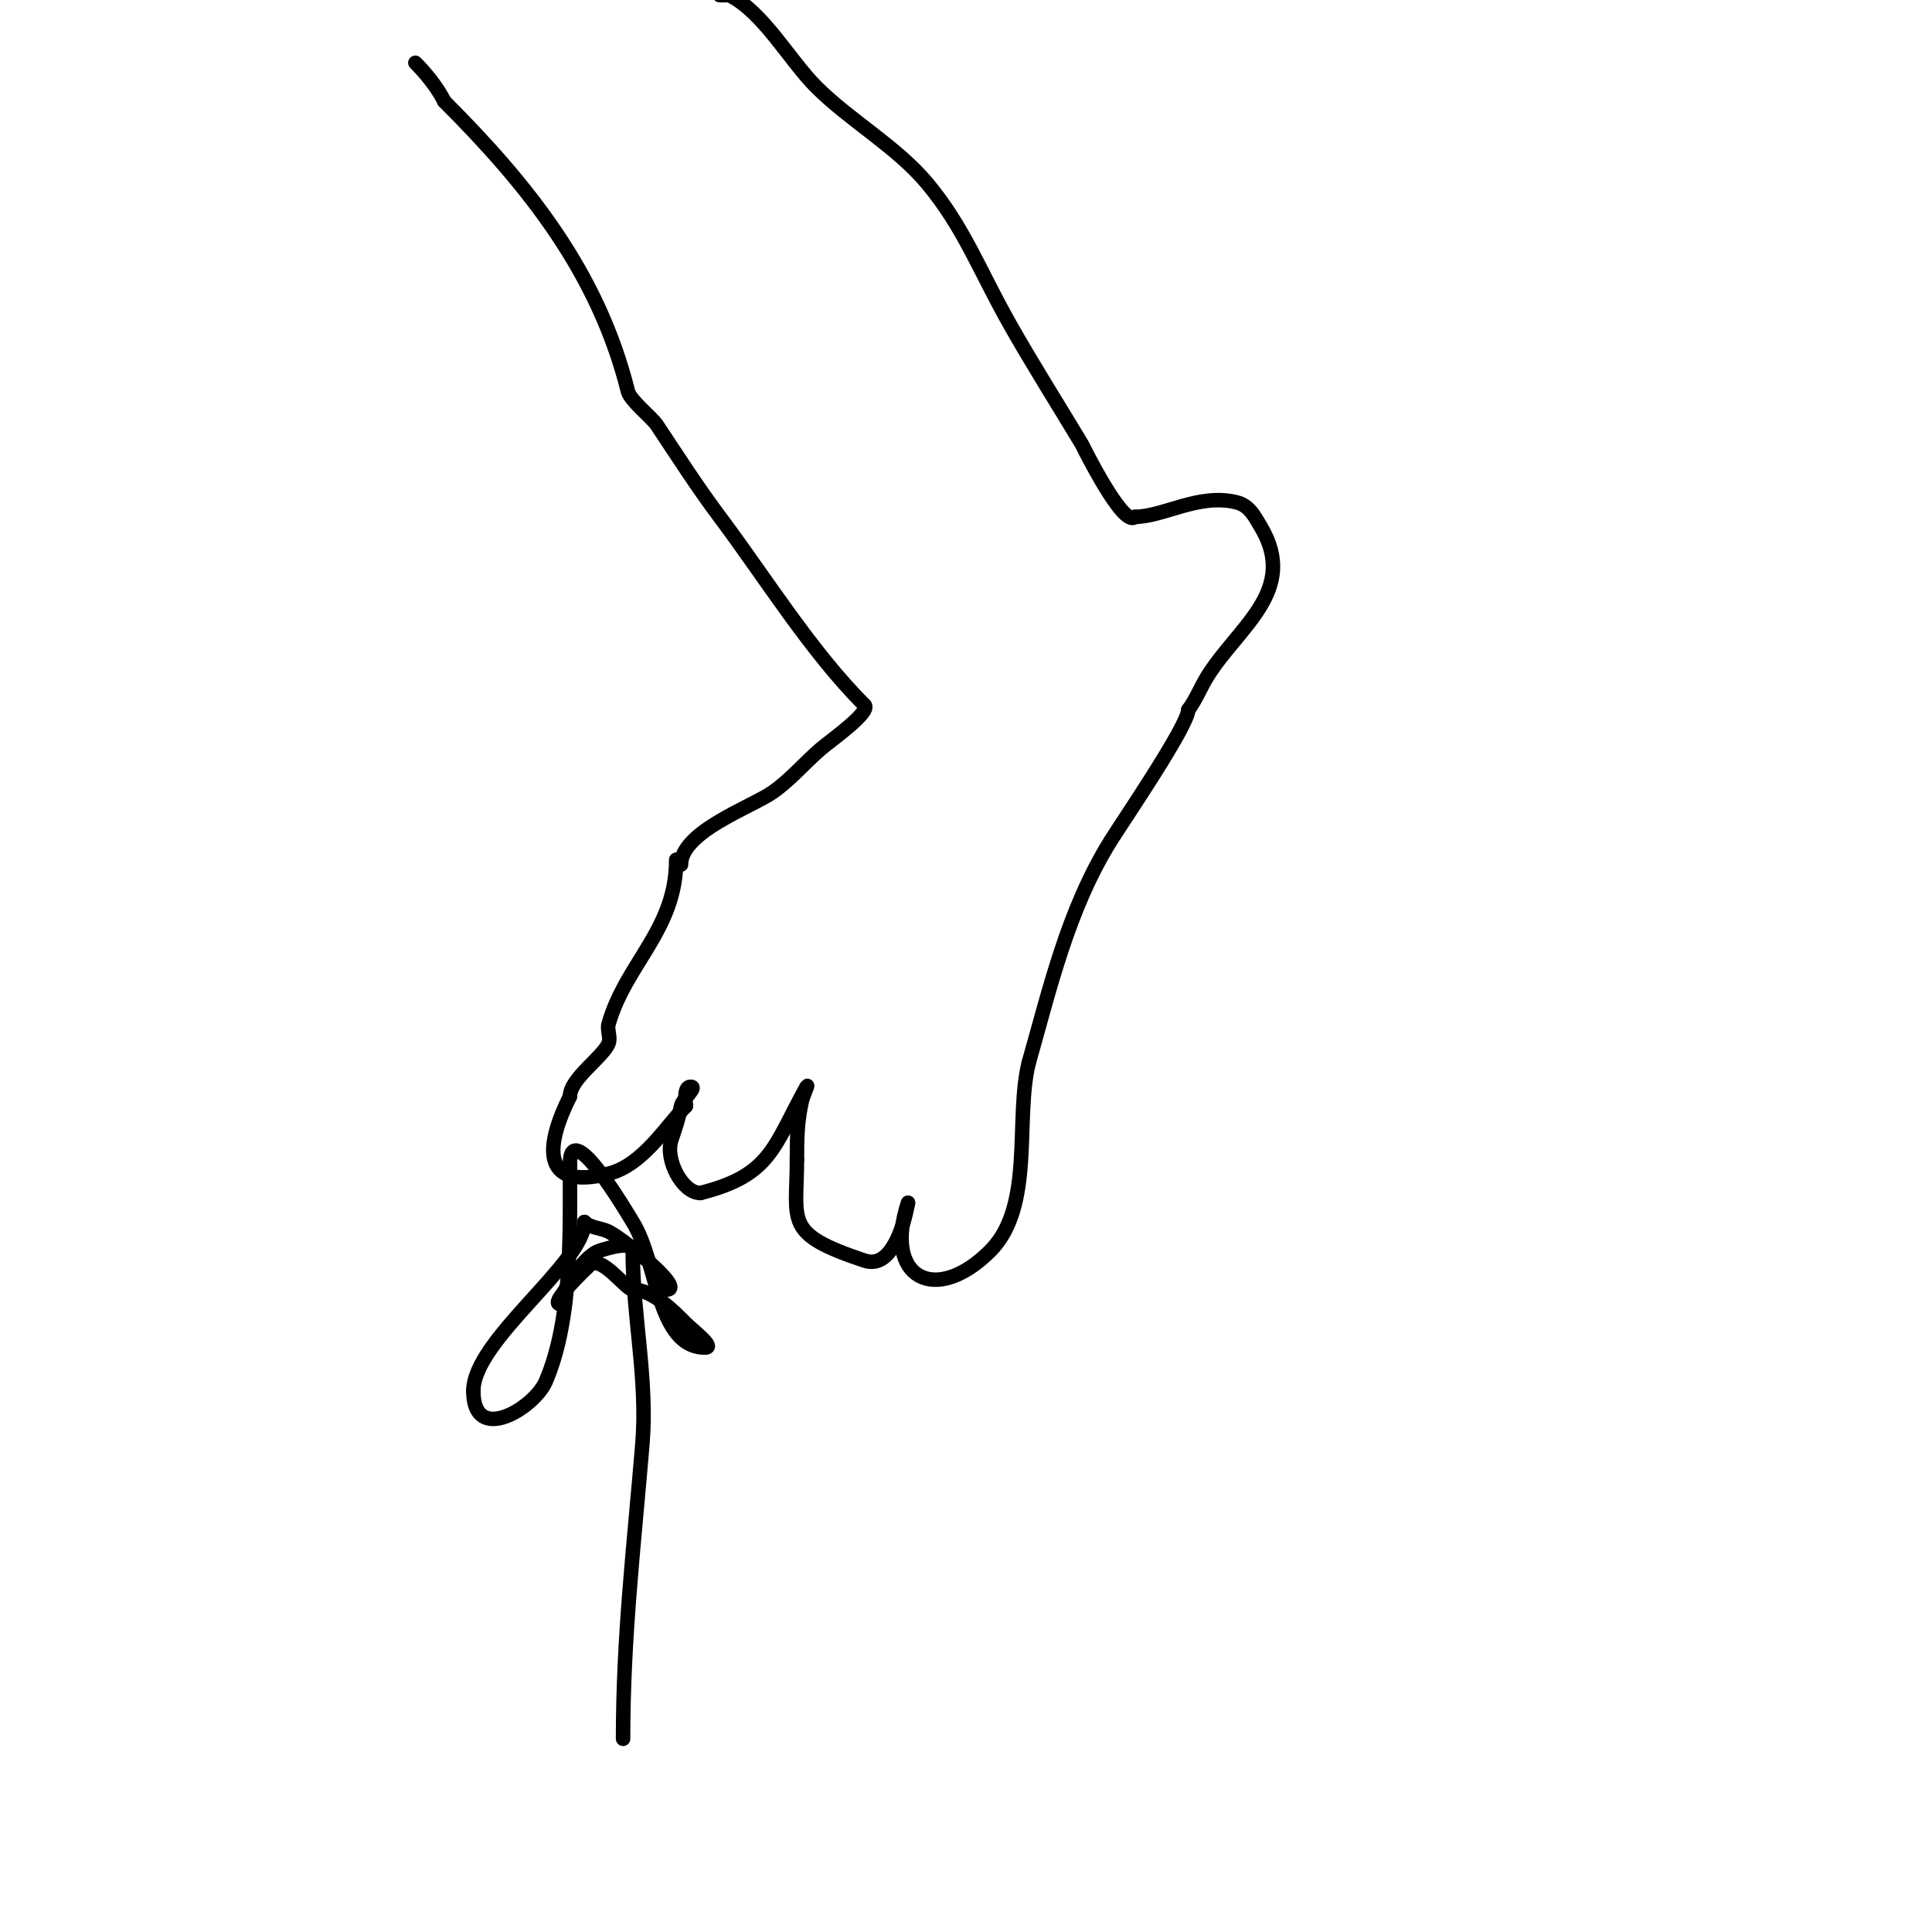 <svg viewBox='0 0 400 400' version='1.1' xmlns='http://www.w3.org/2000/svg' xmlns:xlink='http://www.w3.org/1999/xlink'><g fill='none' stroke='#000000' stroke-width='3' stroke-linecap='round' stroke-linejoin='round'><path d='M140,178c0,14.526 -10.407,21.423 -14,34c-0.366,1.282 0.495,2.762 0,4c-1.147,2.868 -8,7.313 -8,11'/><path d='M118,227c-4.87,9.739 -6.443,19.611 8,16c7.127,-1.782 11.917,-9.917 16,-14'/><path d='M142,229c0,-0.805 -0.53,-4 1,-4c1.491,0 -1.708,2.538 -2,4c-0.579,2.893 -1.071,4.214 -2,7c-1.353,4.06 2.276,11 6,11'/><path d='M145,247c14.715,-3.679 15.143,-9.658 22,-22c0.512,-0.921 -0.771,1.971 -1,3c-0.956,4.304 -1,7.843 -1,12'/><path d='M165,240c0,13.119 -2.845,15.385 14,21c6.823,2.274 9,-12.067 9,-12'/><path d='M188,249c-5.207,15.622 5.658,21.342 17,10c9.227,-9.227 5.074,-27.296 8,-39'/><path d='M213,220c4.292,-15.021 8.067,-31.707 17,-46c2.506,-4.009 16,-23.763 16,-27'/><path d='M246,147c1.612,-2.15 2.576,-4.721 4,-7c6.417,-10.268 18.95,-17.75 11,-31c-1.269,-2.114 -2.315,-4.329 -5,-5c-7.747,-1.937 -15.136,3 -21,3'/><path d='M235,107c-2.44,2.44 -10.993,-14.989 -11,-15c-5,-8.333 -10.218,-16.54 -15,-25c-6.199,-10.967 -9.444,-19.933 -17,-29c-6.37,-7.644 -16.012,-13.012 -23,-20c-5.575,-5.575 -10.951,-15.476 -18,-19'/><path d='M151,-1c-0.667,0 -1.333,0 -2,0'/><path d='M141,179c0,-6.822 14.625,-11.938 19,-15c3.674,-2.572 6.595,-6.082 10,-9c1.838,-1.575 10.393,-7.607 9,-9'/><path d='M179,146c-11.158,-11.158 -20.598,-26.464 -30,-39c-4.604,-6.139 -8.743,-12.615 -13,-19c-1.098,-1.647 -5.512,-5.049 -6,-7c-6.122,-24.487 -20.577,-42.577 -38,-60'/><path d='M92,21c-1.472,-2.944 -3.874,-5.874 -6,-8'/><path d='M129,360c0,-21.095 2.234,-39.812 4,-61c1.119,-13.43 -2,-26.492 -2,-40'/><path d='M131,259c0,-2.28 -5.554,-0.482 -7,0c-3.238,1.079 -8,8.763 -8,11'/><path d='M116,270c-2.485,0 5.376,-7.376 6,-8c2.452,-2.452 7.534,5 9,5'/><path d='M131,267c4.14,0 8.536,4.536 11,7c1.509,1.509 6.134,5 4,5c-10.006,0 -9.718,-17.502 -15,-26c-0.972,-1.563 -13,-22.141 -13,-12'/><path d='M118,241c0,13.882 0.573,31.996 -5,45c-2.34,5.459 -15,13.296 -15,2'/><path d='M98,288c0,-10.548 23,-26.465 23,-35'/><path d='M121,253c1.269,1.269 3.394,1.197 5,2c3.086,1.543 16.059,12 12,12'/></g>
</svg>